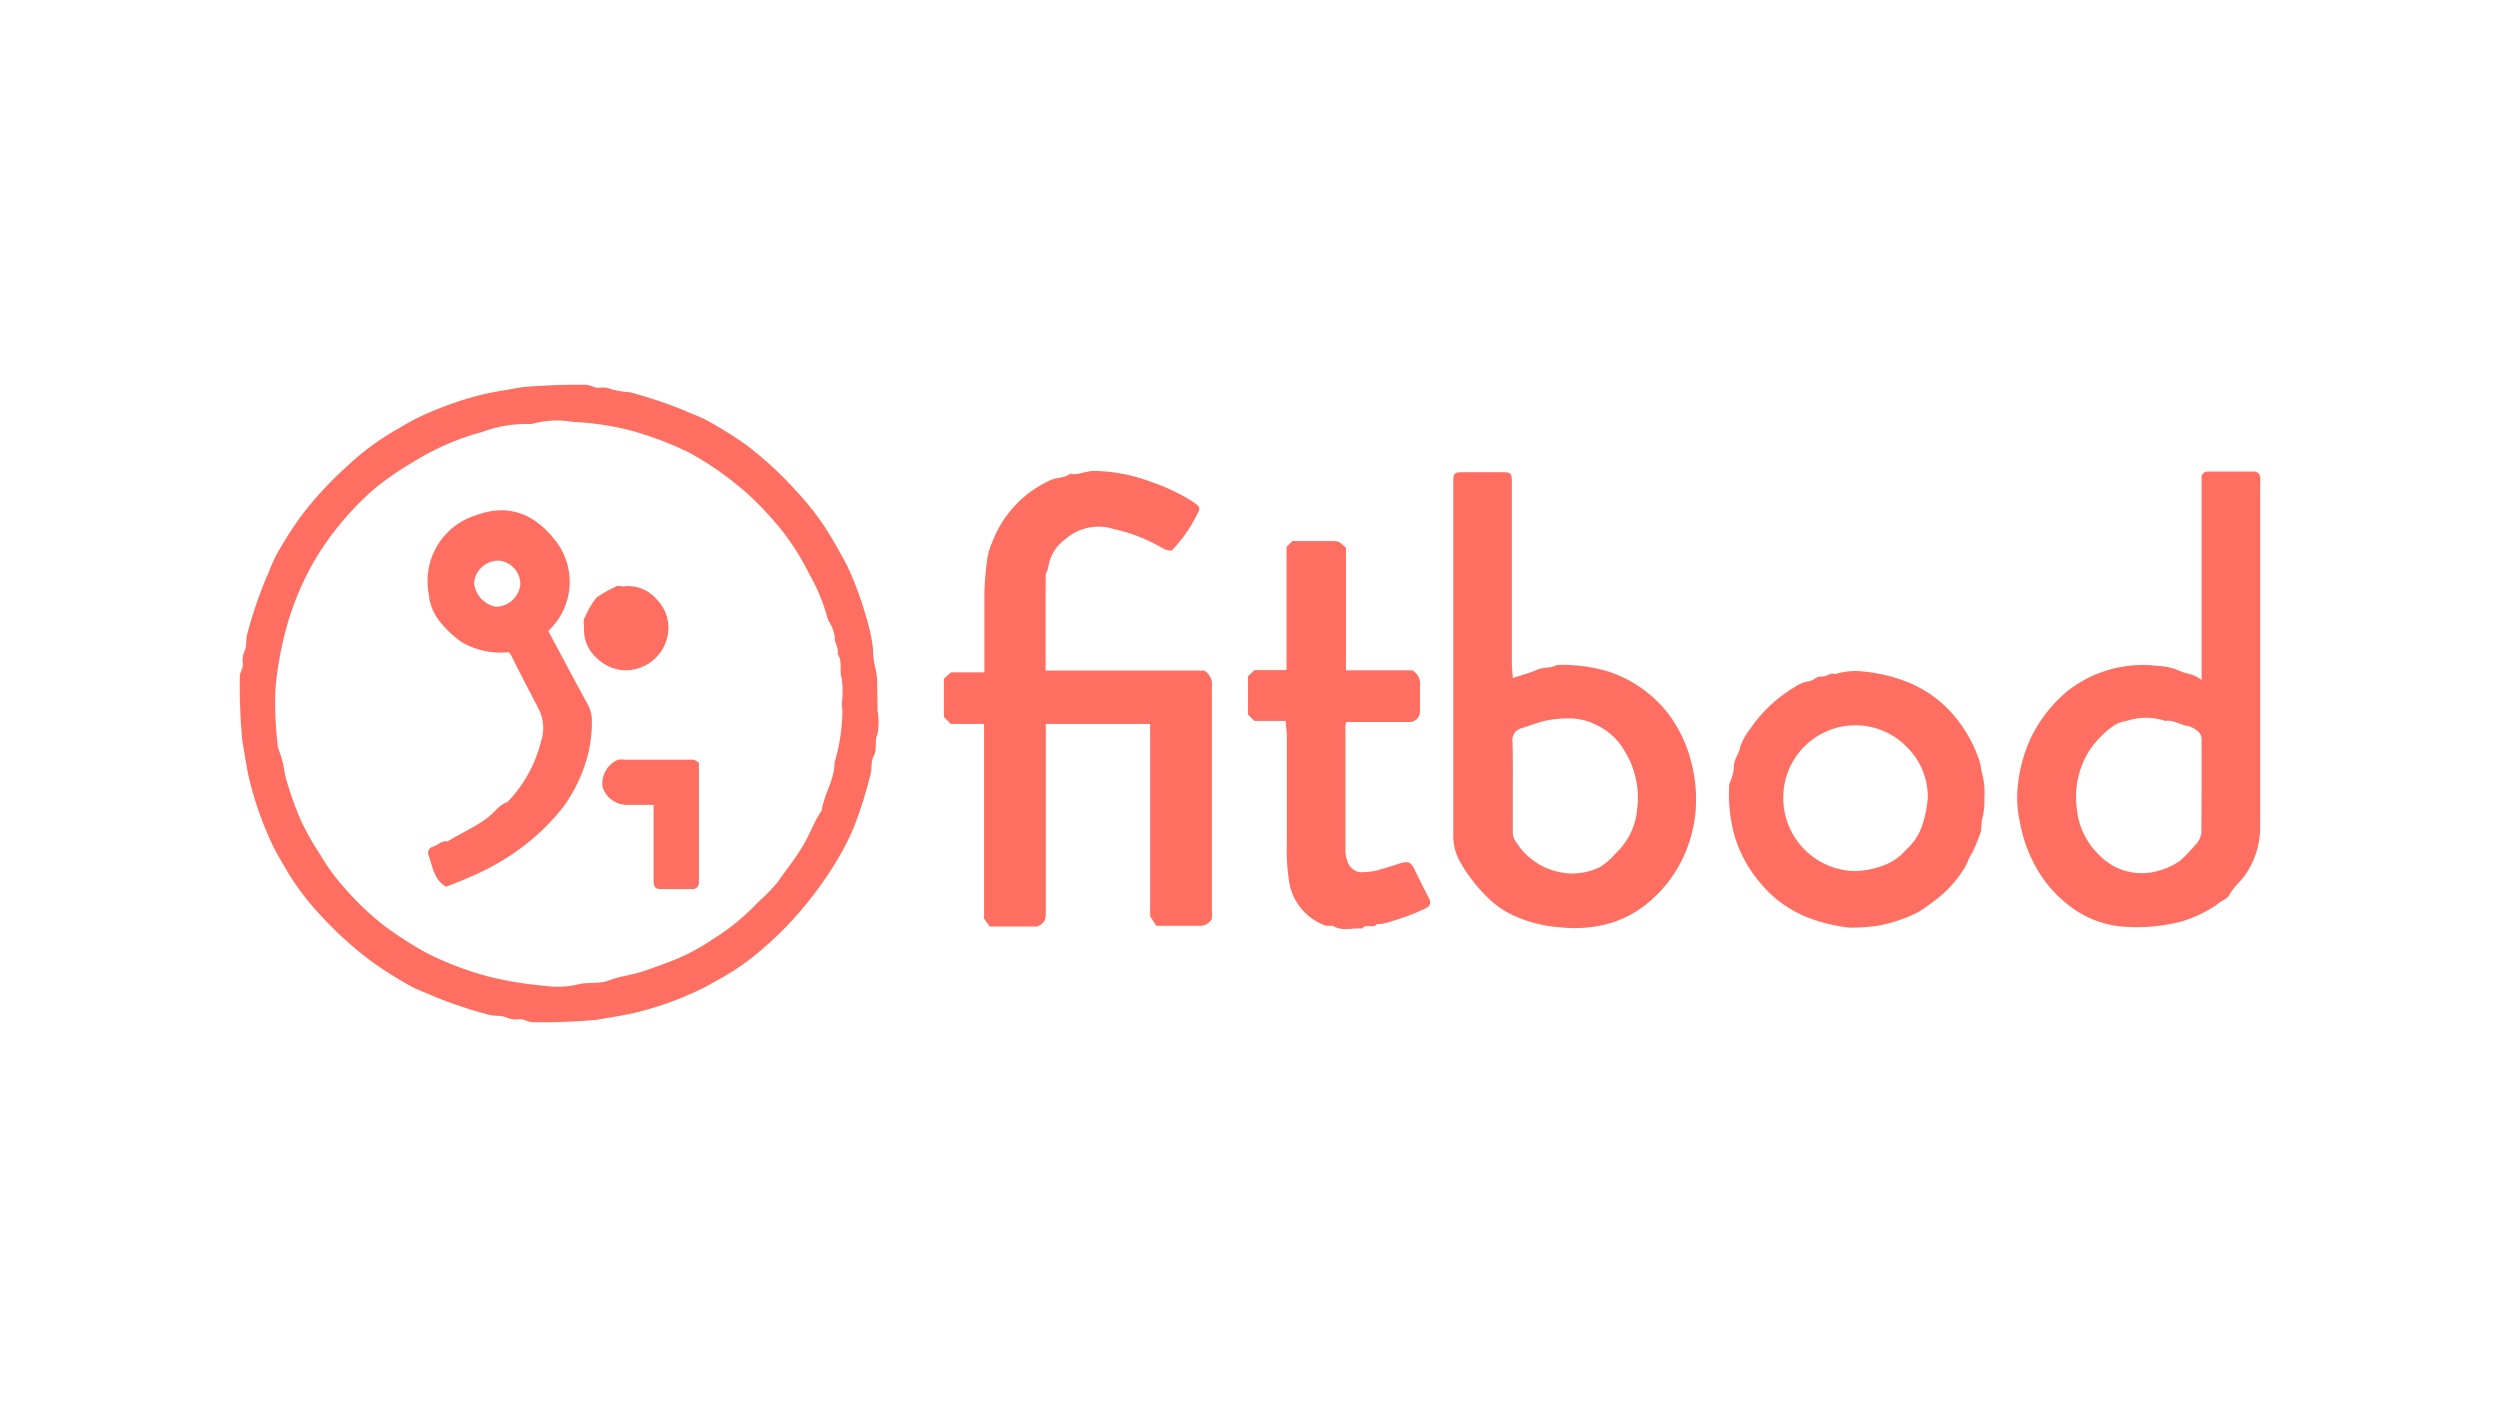 <svg xmlns="http://www.w3.org/2000/svg" id="Layer_1" data-name="Layer 1" viewBox="0 0 160 90"><defs><style>.cls-1{fill:#fe6e61}</style></defs><path class="cls-1" d="M56.16 45.05v.4a4.31 4.31 0 0 1 0 1.53c-.21.48 0 1-.26 1.45-.16.27-.09.69-.17 1.06a27.69 27.69 0 0 1-1 3.24 15 15 0 0 1-.91 1.9 23.23 23.23 0 0 1-2 2.95 21.5 21.5 0 0 1-2.85 3 15.16 15.16 0 0 1-2.89 2.06c-.44.24-.87.51-1.33.72a21.45 21.45 0 0 1-3.91 1.41c-.88.22-1.77.33-2.65.5a40.24 40.24 0 0 1-4.1.15c-.31 0-.53-.21-.83-.19a1.6 1.6 0 0 1-.85-.11c-.33-.16-.75-.07-1.14-.18a28.3 28.3 0 0 1-3.45-1.15c-.5-.23-1-.39-1.52-.67-.87-.48-1.7-1-2.52-1.59a22.86 22.86 0 0 1-3.26-2.95 16.6 16.6 0 0 1-2.39-3.25c-.25-.43-.51-.87-.72-1.32A22.16 22.16 0 0 1 16 50.06c-.22-.88-.33-1.76-.49-2.64a37.38 37.38 0 0 1-.16-4.09c0-.32.21-.53.19-.83a1.51 1.51 0 0 1 .12-.85c.15-.32.06-.75.18-1.14A28.12 28.12 0 0 1 17 37.08c.23-.5.39-1 .66-1.52.49-.87 1-1.69 1.6-2.52a22.77 22.77 0 0 1 3-3.24 16.45 16.45 0 0 1 3.25-2.38c.44-.26.88-.52 1.33-.73a21.72 21.72 0 0 1 3.91-1.41c.88-.22 1.77-.33 2.65-.5a40.24 40.24 0 0 1 4.1-.15c.32 0 .53.21.83.19a1.6 1.6 0 0 1 .85.11 7.5 7.5 0 0 0 1.15.18 28.79 28.79 0 0 1 3.44 1.15c.5.23 1 .39 1.52.67.87.48 1.7 1 2.53 1.59A23.34 23.34 0 0 1 51 31.47a16.6 16.6 0 0 1 2.39 3.25c.28.47.57 1 .81 1.45a20.48 20.48 0 0 1 1.14 3 12.71 12.71 0 0 1 .53 2.31 5.4 5.4 0 0 0 .13 1.18 4.23 4.23 0 0 1 .14 1.16zm-2.29 0a5.76 5.76 0 0 0 0-1.61c-.17-.53.08-1.11-.27-1.59.12-.38-.21-.69-.17-1.07a2.61 2.61 0 0 0-.43-1.09 12.8 12.8 0 0 0-.87-2.33c-.3-.55-.58-1.12-.9-1.66a14.75 14.75 0 0 0-1.77-2.44 17.91 17.91 0 0 0-2.68-2.54A19.82 19.82 0 0 0 44.17 29a21.15 21.15 0 0 0-4-1.5 18.3 18.3 0 0 0-3.53-.5 5.82 5.82 0 0 0-2.62.14 8.27 8.27 0 0 0-3.21.52 16.2 16.2 0 0 0-4.35 1.9A19.65 19.65 0 0 0 24 31.25 18.8 18.8 0 0 0 21.4 34a18.2 18.2 0 0 0-1.55 2.37 18.61 18.61 0 0 0-1.61 4.14 23.76 23.76 0 0 0-.6 3.4 22.43 22.43 0 0 0 .14 3.84v.08a7.13 7.13 0 0 1 .46 1.76 20.07 20.07 0 0 0 1.08 3.05 17.69 17.69 0 0 0 1.21 2.11 12.08 12.08 0 0 0 1.45 2 18 18 0 0 0 2.68 2.55 23.75 23.75 0 0 0 2.66 1.7 20.47 20.47 0 0 0 3.95 1.5 23 23 0 0 0 3.58.59A5.75 5.75 0 0 0 37 63c.67-.17 1.34 0 2-.26s1.28-.31 1.91-.5 1.24-.43 1.85-.65a13.43 13.43 0 0 0 2.89-1.5 14.28 14.28 0 0 0 2.86-2.34 12.54 12.54 0 0 0 1.25-1.28c.55-.8 1.17-1.55 1.66-2.4s.7-1.52 1.17-2.2c.15-1.06.84-2 .82-3.08a11.2 11.2 0 0 0 .47-2.57 5 5 0 0 0-.01-1.22zM66.93 46.33v12.06c0 .36 0 .71-.58.91h-3l-.37-.5V46.33h-2.14l-.43-.45v-2.44l.45-.41H63v-5a19.46 19.46 0 0 1 .19-2.29 4.09 4.09 0 0 1 .33-1.08 7.09 7.09 0 0 1 3.74-3.94c.4-.18.87-.11 1.22-.4.52.11 1-.17 1.49-.18a10.81 10.81 0 0 1 3.78.73A12.69 12.69 0 0 1 76.17 32a4.91 4.91 0 0 1 .44.31.34.34 0 0 1 .06.5A9.4 9.4 0 0 1 75 35.23c-.41.05-.68-.23-1-.37a10.53 10.53 0 0 0-2.71-1 3.22 3.22 0 0 0-3.12.66 2.67 2.67 0 0 0-1.06 1.65c0 .27-.2.48-.19.75s0 .59 0 .89v5.11h10.15a1 1 0 0 1 .49 1v14.4a2.66 2.66 0 0 1 0 .49.87.87 0 0 1-.69.44H74l-.39-.61V46.33zM140.9 43.53V30.58a.38.38 0 0 1 .4-.4h2.94a.38.38 0 0 1 .41.38 3.62 3.62 0 0 1 0 .57v21.89a5.33 5.33 0 0 1-.9 2.89c-.31.49-.79.83-1.06 1.35-.16.3-.55.38-.8.63a8 8 0 0 1-2.36 1.11 11.58 11.58 0 0 1-3.61.31 6.46 6.46 0 0 1-3-1 8 8 0 0 1-2.65-2.87 9.24 9.24 0 0 1-1-2.85 7.06 7.06 0 0 1-.11-2.46 9.59 9.59 0 0 1 .75-2.77 9 9 0 0 1 2.42-3.14 7.79 7.79 0 0 1 5.76-1.6 3.67 3.67 0 0 1 1.41.32c.42.19.91.17 1.4.59zm0 6.76v-2.93a.67.67 0 0 0-.3-.61 1.44 1.44 0 0 0-.61-.29c-.47-.08-.9-.4-1.41-.32a3.87 3.87 0 0 0-2.47 0 2 2 0 0 0-.84.31 5.9 5.9 0 0 0-1.68 1.8 5.63 5.63 0 0 0-.67 3.53 4.72 4.72 0 0 0 1.49 3 3.71 3.71 0 0 0 1.78 1 3.79 3.79 0 0 0 1.77 0 4.45 4.45 0 0 0 1.59-.71 12.4 12.4 0 0 0 1-1.05 1.24 1.24 0 0 0 .34-.92c0-.92.01-1.87.01-2.81zM96.82 43.39c.55-.18 1.07-.31 1.54-.52s.88-.07 1.26-.31A10.18 10.18 0 0 1 103 43a8 8 0 0 1 3.77 2.68 8.5 8.5 0 0 1 1.46 3.06 9.37 9.37 0 0 1 .28 3.28 8.9 8.9 0 0 1-.63 2.51 8.4 8.4 0 0 1-2.58 3.39 6.74 6.74 0 0 1-2.8 1.3 8.33 8.33 0 0 1-2.63.13 8.69 8.69 0 0 1-2.88-.7 5.85 5.85 0 0 1-1.49-.94 10.26 10.26 0 0 1-2.06-2.56 3.38 3.38 0 0 1-.43-1.62v-22.7c0-.54.06-.6.6-.61h2.52c.57 0 .63.07.63.65v11.72zm0 6.85v2.93a1.06 1.06 0 0 0 .21.72 4.29 4.29 0 0 0 2.54 1.87 4 4 0 0 0 2.85-.28 4.83 4.83 0 0 0 1-.88 4.37 4.37 0 0 0 1.36-2.84 5.63 5.63 0 0 0-.78-3.65 4 4 0 0 0-1.69-1.64 3.84 3.84 0 0 0-1.75-.49 7 7 0 0 0-1.57.13c-.55.12-1.06.32-1.59.49a.78.78 0 0 0-.6.88c.03.92.02 1.84.02 2.76zM127 51.09a4.49 4.49 0 0 1-.12 1.25c-.12.34 0 .78-.2 1.14a8.2 8.2 0 0 1-.47 1.11c-.21.31-.3.7-.51 1a7.23 7.23 0 0 1-1.82 2 11.13 11.13 0 0 1-1.14.8 9.53 9.53 0 0 1-2.51.85 12.38 12.38 0 0 1-1.82.13 10.47 10.47 0 0 1-2.53-.58 7.49 7.49 0 0 1-3.21-2.27 8.23 8.23 0 0 1-1.65-3 9.83 9.83 0 0 1-.34-3.37 3 3 0 0 0 .3-1.25c.08-.41.34-.73.41-1.15a3.86 3.86 0 0 1 .63-1.11 9 9 0 0 1 2.86-2.68 2.17 2.17 0 0 1 .84-.35c.3 0 .51-.34.84-.31s.58-.28.91-.16a4.28 4.28 0 0 1 1.81-.16 10.22 10.22 0 0 1 2.53.57 7.61 7.61 0 0 1 3.19 2.18 8.85 8.85 0 0 1 1.61 2.75 2.81 2.81 0 0 1 .19.81 5 5 0 0 1 .2 1.8zm-8.33 4.66a5.65 5.65 0 0 0 1.95-.39 3.49 3.49 0 0 0 1.39-1 3.53 3.53 0 0 0 1-1.5 7.29 7.29 0 0 0 .37-1.8 4.48 4.48 0 0 0-1.35-3.26 4.57 4.57 0 0 0-3.33-1.38 4.62 4.62 0 0 0-4.57 4.58 4.68 4.68 0 0 0 4.55 4.75zM82.28 46.14h-2l-.41-.41v-2.44l.41-.4h2l.06-.06a.09.09 0 0 0 0-.07V35l.37-.37a.42.42 0 0 1 .15 0h2.28c.54 0 .54 0 1 .43v7.84h4.25a1 1 0 0 1 .49 1v1.63a.67.67 0 0 1-.7.68h-4a.75.75 0 0 0-.07.5v7.65a2 2 0 0 0 .15.83 1 1 0 0 0 .76.63 4.19 4.19 0 0 0 1.53-.24c.32-.08.63-.19.94-.29.55-.18.79-.16 1 .27.32.66.64 1.31 1 2a.39.39 0 0 1-.19.54 12.27 12.27 0 0 1-2.18.84 2.72 2.72 0 0 1-1 .2c-.24.33-.71-.07-.94.29-.6-.07-1.22.19-1.81-.14-.15-.09-.36 0-.55-.06a3.56 3.56 0 0 1-2.33-2.91 12.73 12.73 0 0 1-.13-2.3v-7z"/><path class="cls-1" d="M32.57 41.74a5 5 0 0 1-3-.63 6.53 6.53 0 0 1-1.45-1.37 3.21 3.21 0 0 1-.68-1.74 4.4 4.4 0 0 1 2.95-5c2-.76 3.76-.27 5.25 1.72a4.28 4.28 0 0 1-.55 5.66c.84 1.58 1.68 3.16 2.54 4.73a2.11 2.11 0 0 1 .25 1 8.54 8.54 0 0 1-.5 3 9.76 9.76 0 0 1-1.29 2.48 13.89 13.89 0 0 1-2.28 2.32 15.39 15.39 0 0 1-3.74 2.22c-.5.23-1 .42-1.52.62-.8-.46-.86-1.31-1.12-2a.42.42 0 0 1 .29-.57c.32-.1.56-.4.93-.33.81-.51 1.71-.89 2.5-1.47.46-.34.78-.86 1.34-1.06a8.52 8.52 0 0 0 2.13-3.85 2.7 2.7 0 0 0-.18-2.16c-.54-1.06-1.1-2.1-1.62-3.16a2.3 2.3 0 0 0-.25-.41zm.73-4.31a1.51 1.51 0 0 0-1.41-1.55 1.57 1.57 0 0 0-1.55 1.42 1.72 1.72 0 0 0 1.38 1.53 1.59 1.59 0 0 0 1.58-1.4zM44.73 48.83v7.65a.4.4 0 0 1-.45.42h-2c-.32 0-.45-.14-.45-.5v-4.89h-1.77a1.65 1.65 0 0 1-1.5-1.14 1.67 1.67 0 0 1 1-1.75 1.26 1.26 0 0 1 .39 0h4.24a.64.64 0 0 1 .54.21zM40 37.52a2.38 2.38 0 0 1 2 .81 2.6 2.6 0 0 1 .78 1.86 2.75 2.75 0 0 1-2.7 2.71 2.67 2.67 0 0 1-1.93-.83 2.36 2.36 0 0 1-.77-1.87c0-.24-.08-.49.06-.71a5.77 5.77 0 0 1 .73-1.24 7.44 7.44 0 0 1 1.19-.68c.23-.16.48.02.64-.05z"/></svg>